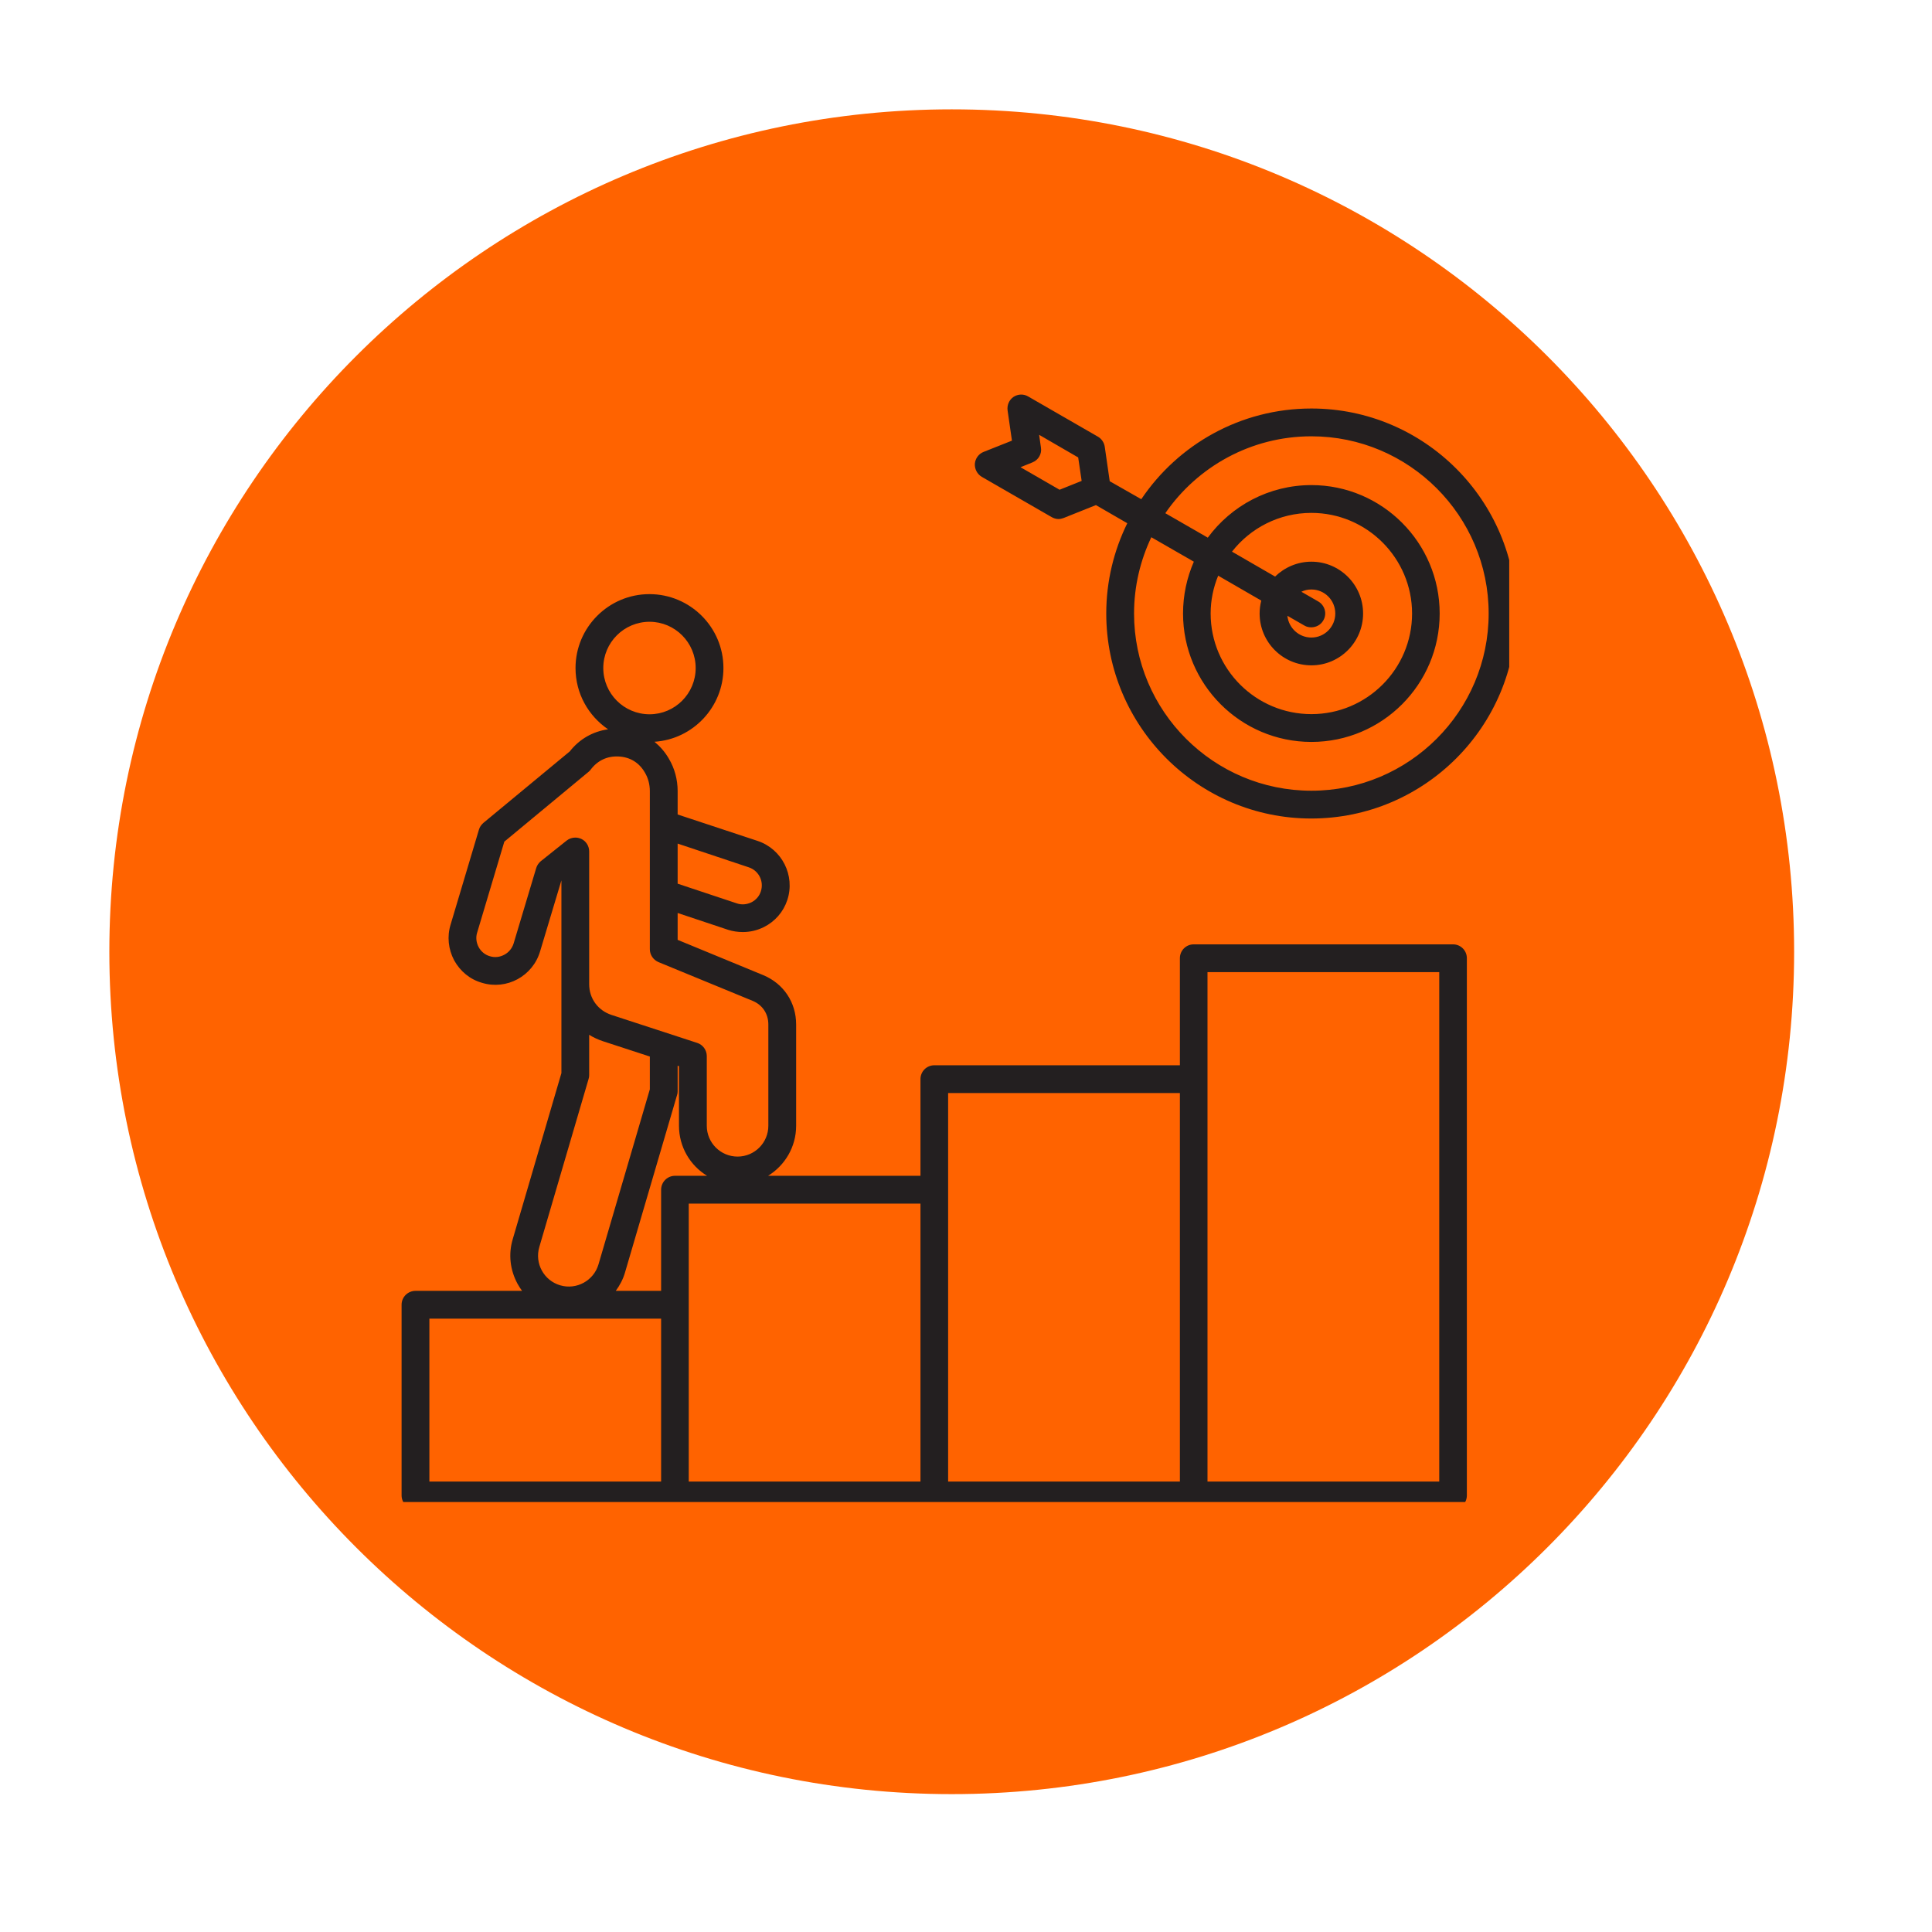 <svg xmlns="http://www.w3.org/2000/svg" xmlns:xlink="http://www.w3.org/1999/xlink" width="67" zoomAndPan="magnify" viewBox="0 0 50.25 50.25" height="67" preserveAspectRatio="xMidYMid meet" version="1.0"><defs><clipPath id="5034bc2e19"><path d="M 2.844 2.844 L 46.664 2.844 L 46.664 46.664 L 2.844 46.664 Z M 2.844 2.844 " clip-rule="nonzero"/></clipPath><clipPath id="4700ff1380"><path d="M 24.754 2.844 C 12.656 2.844 2.844 12.656 2.844 24.754 C 2.844 36.855 12.656 46.664 24.754 46.664 C 36.855 46.664 46.664 36.855 46.664 24.754 C 46.664 12.656 36.855 2.844 24.754 2.844 Z M 24.754 2.844 " clip-rule="nonzero"/></clipPath><clipPath id="564a3101fa"><path d="M 10.434 10.246 L 39.254 10.246 L 39.254 39.066 L 10.434 39.066 Z M 10.434 10.246 " clip-rule="nonzero"/></clipPath></defs><g clip-path="url(#5034bc2e19)"><g clip-path="url(#4700ff1380)"><path fill="#ff6300" d="M 2.844 2.844 L 46.664 2.844 L 46.664 46.664 L 2.844 46.664 Z M 2.844 2.844 " fill-opacity="1" fill-rule="nonzero"/></g></g><g clip-path="url(#564a3101fa)"><path fill="#231f20" d="M 37.793 24.562 L 31.047 24.562 C 30.848 24.562 30.688 24.723 30.688 24.922 L 30.688 27.707 L 24.301 27.707 C 24.102 27.707 23.941 27.867 23.941 28.066 L 23.941 30.582 L 19.977 30.582 C 20.414 30.312 20.707 29.832 20.707 29.281 L 20.707 26.645 C 20.707 26.07 20.379 25.582 19.852 25.363 L 17.625 24.445 L 17.625 23.746 L 18.938 24.184 C 19.062 24.223 19.191 24.242 19.32 24.242 C 19.508 24.242 19.695 24.199 19.867 24.113 C 20.156 23.969 20.375 23.719 20.477 23.41 C 20.688 22.773 20.34 22.082 19.703 21.871 L 17.625 21.184 L 17.625 20.574 C 17.625 20.277 17.547 19.984 17.395 19.73 C 17.297 19.559 17.168 19.414 17.023 19.293 C 18.023 19.227 18.816 18.391 18.816 17.375 C 18.816 16.316 17.953 15.453 16.891 15.453 C 15.832 15.453 14.969 16.316 14.969 17.375 C 14.969 18.039 15.305 18.621 15.816 18.969 C 15.422 19.023 15.07 19.223 14.82 19.543 L 12.574 21.402 C 12.52 21.449 12.477 21.508 12.457 21.578 L 11.719 24.051 C 11.625 24.359 11.66 24.688 11.812 24.977 C 11.969 25.262 12.223 25.473 12.535 25.562 C 13.176 25.758 13.855 25.391 14.047 24.746 L 14.602 22.898 L 14.602 27.91 L 13.336 32.23 C 13.219 32.621 13.266 33.031 13.461 33.391 C 13.496 33.453 13.535 33.516 13.578 33.574 L 10.809 33.574 C 10.609 33.574 10.445 33.734 10.445 33.934 L 10.445 38.895 C 10.445 39.094 10.609 39.254 10.809 39.254 L 37.793 39.254 C 37.992 39.254 38.152 39.094 38.152 38.895 L 38.152 24.922 C 38.152 24.723 37.992 24.562 37.793 24.562 Z M 17.625 21.941 L 19.477 22.559 C 19.734 22.645 19.875 22.922 19.789 23.184 C 19.75 23.309 19.66 23.41 19.543 23.469 C 19.422 23.527 19.289 23.539 19.164 23.496 L 17.625 22.984 Z M 15.691 17.375 C 15.691 16.711 16.23 16.172 16.895 16.172 C 17.555 16.172 18.094 16.711 18.094 17.375 C 18.094 18.039 17.555 18.578 16.895 18.578 C 16.23 18.578 15.691 18.039 15.691 17.375 Z M 14.062 22.402 C 14.008 22.449 13.965 22.512 13.945 22.582 L 13.359 24.539 C 13.32 24.664 13.234 24.77 13.117 24.832 C 13 24.895 12.867 24.91 12.742 24.871 C 12.617 24.836 12.512 24.75 12.449 24.633 C 12.387 24.516 12.371 24.383 12.41 24.258 L 13.117 21.891 L 15.309 20.074 C 15.332 20.055 15.352 20.035 15.367 20.012 C 15.547 19.777 15.797 19.66 16.094 19.676 C 16.387 19.691 16.625 19.836 16.773 20.094 C 16.859 20.238 16.902 20.406 16.902 20.574 L 16.902 24.688 C 16.902 24.836 16.992 24.965 17.125 25.023 L 19.574 26.031 C 19.832 26.137 19.984 26.367 19.984 26.645 L 19.984 29.281 C 19.984 29.723 19.625 30.082 19.184 30.082 C 18.742 30.082 18.383 29.723 18.383 29.281 L 18.383 27.469 C 18.383 27.312 18.281 27.172 18.133 27.125 L 15.906 26.398 C 15.551 26.281 15.324 25.969 15.324 25.598 L 15.324 22.145 C 15.324 22.008 15.246 21.879 15.121 21.82 C 15.07 21.797 15.016 21.785 14.965 21.785 C 14.883 21.785 14.801 21.812 14.738 21.863 Z M 14.027 32.434 L 15.309 28.062 C 15.32 28.027 15.324 27.996 15.324 27.961 L 15.324 26.914 C 15.434 26.984 15.555 27.039 15.684 27.082 L 16.902 27.48 L 16.902 28.332 L 15.566 32.887 C 15.441 33.309 14.996 33.555 14.57 33.43 C 14.145 33.305 13.902 32.859 14.027 32.434 Z M 17.195 38.535 L 11.168 38.535 L 11.168 34.297 L 17.195 34.297 Z M 17.195 30.945 L 17.195 33.574 L 16.016 33.574 C 16.121 33.43 16.207 33.27 16.258 33.09 L 17.609 28.484 C 17.621 28.453 17.625 28.418 17.625 28.383 L 17.625 27.719 L 17.66 27.73 L 17.66 29.281 C 17.66 29.832 17.953 30.316 18.391 30.582 L 17.555 30.582 C 17.355 30.582 17.195 30.746 17.195 30.945 Z M 23.941 38.535 L 17.914 38.535 L 17.914 31.305 L 23.941 31.305 Z M 30.688 38.535 L 24.66 38.535 L 24.66 28.43 L 30.688 28.43 Z M 37.434 38.535 L 31.406 38.535 L 31.406 25.285 L 37.434 25.285 Z M 25.535 12.402 L 27.352 13.449 C 27.406 13.48 27.469 13.5 27.531 13.5 C 27.574 13.5 27.621 13.488 27.664 13.473 L 28.504 13.137 L 29.32 13.609 C 28.973 14.316 28.773 15.113 28.773 15.957 C 28.773 18.898 31.168 21.289 34.105 21.289 C 37.047 21.289 39.438 18.898 39.438 15.957 C 39.438 13.016 37.047 10.625 34.109 10.625 C 32.266 10.625 30.641 11.562 29.684 12.984 L 28.863 12.516 L 28.734 11.621 C 28.719 11.512 28.652 11.414 28.559 11.359 L 26.742 10.312 C 26.625 10.242 26.477 10.246 26.359 10.324 C 26.246 10.402 26.188 10.539 26.207 10.676 L 26.32 11.461 L 25.582 11.754 C 25.453 11.805 25.367 11.926 25.355 12.062 C 25.348 12.203 25.418 12.332 25.535 12.402 Z M 29.945 13.973 L 31.051 14.609 C 30.871 15.023 30.77 15.477 30.77 15.957 C 30.77 17.797 32.266 19.297 34.109 19.297 C 35.949 19.297 37.445 17.801 37.445 15.957 C 37.445 14.117 35.949 12.617 34.109 12.617 C 33.004 12.617 32.023 13.156 31.414 13.984 L 30.309 13.348 C 31.141 12.141 32.535 11.348 34.109 11.348 C 36.648 11.348 38.719 13.414 38.719 15.957 C 38.719 18.5 36.648 20.566 34.109 20.566 C 31.566 20.566 29.496 18.5 29.496 15.957 C 29.496 15.246 29.66 14.574 29.945 13.973 Z M 34.109 17.305 C 34.852 17.305 35.453 16.699 35.453 15.957 C 35.453 15.215 34.852 14.609 34.109 14.609 C 33.742 14.609 33.41 14.758 33.164 14.996 L 32.043 14.348 C 32.523 13.734 33.27 13.34 34.109 13.34 C 35.551 13.34 36.727 14.516 36.727 15.957 C 36.727 17.402 35.551 18.574 34.109 18.574 C 32.664 18.574 31.488 17.402 31.488 15.957 C 31.488 15.609 31.559 15.277 31.684 14.973 L 32.805 15.621 C 32.777 15.73 32.762 15.84 32.762 15.957 C 32.762 16.699 33.363 17.305 34.109 17.305 Z M 34.289 15.645 L 33.848 15.391 C 33.926 15.352 34.016 15.332 34.109 15.332 C 34.453 15.332 34.73 15.613 34.73 15.957 C 34.73 16.301 34.453 16.582 34.109 16.582 C 33.781 16.582 33.516 16.332 33.484 16.016 L 33.926 16.27 C 33.984 16.305 34.047 16.316 34.105 16.316 C 34.23 16.316 34.352 16.254 34.418 16.137 C 34.52 15.965 34.461 15.746 34.289 15.645 Z M 26.852 12.027 C 27.008 11.965 27.102 11.805 27.074 11.641 L 27.027 11.309 L 28.043 11.898 L 28.133 12.508 L 27.559 12.738 L 26.543 12.152 Z M 26.852 12.027 " fill-opacity="1" fill-rule="nonzero"/></g></svg>